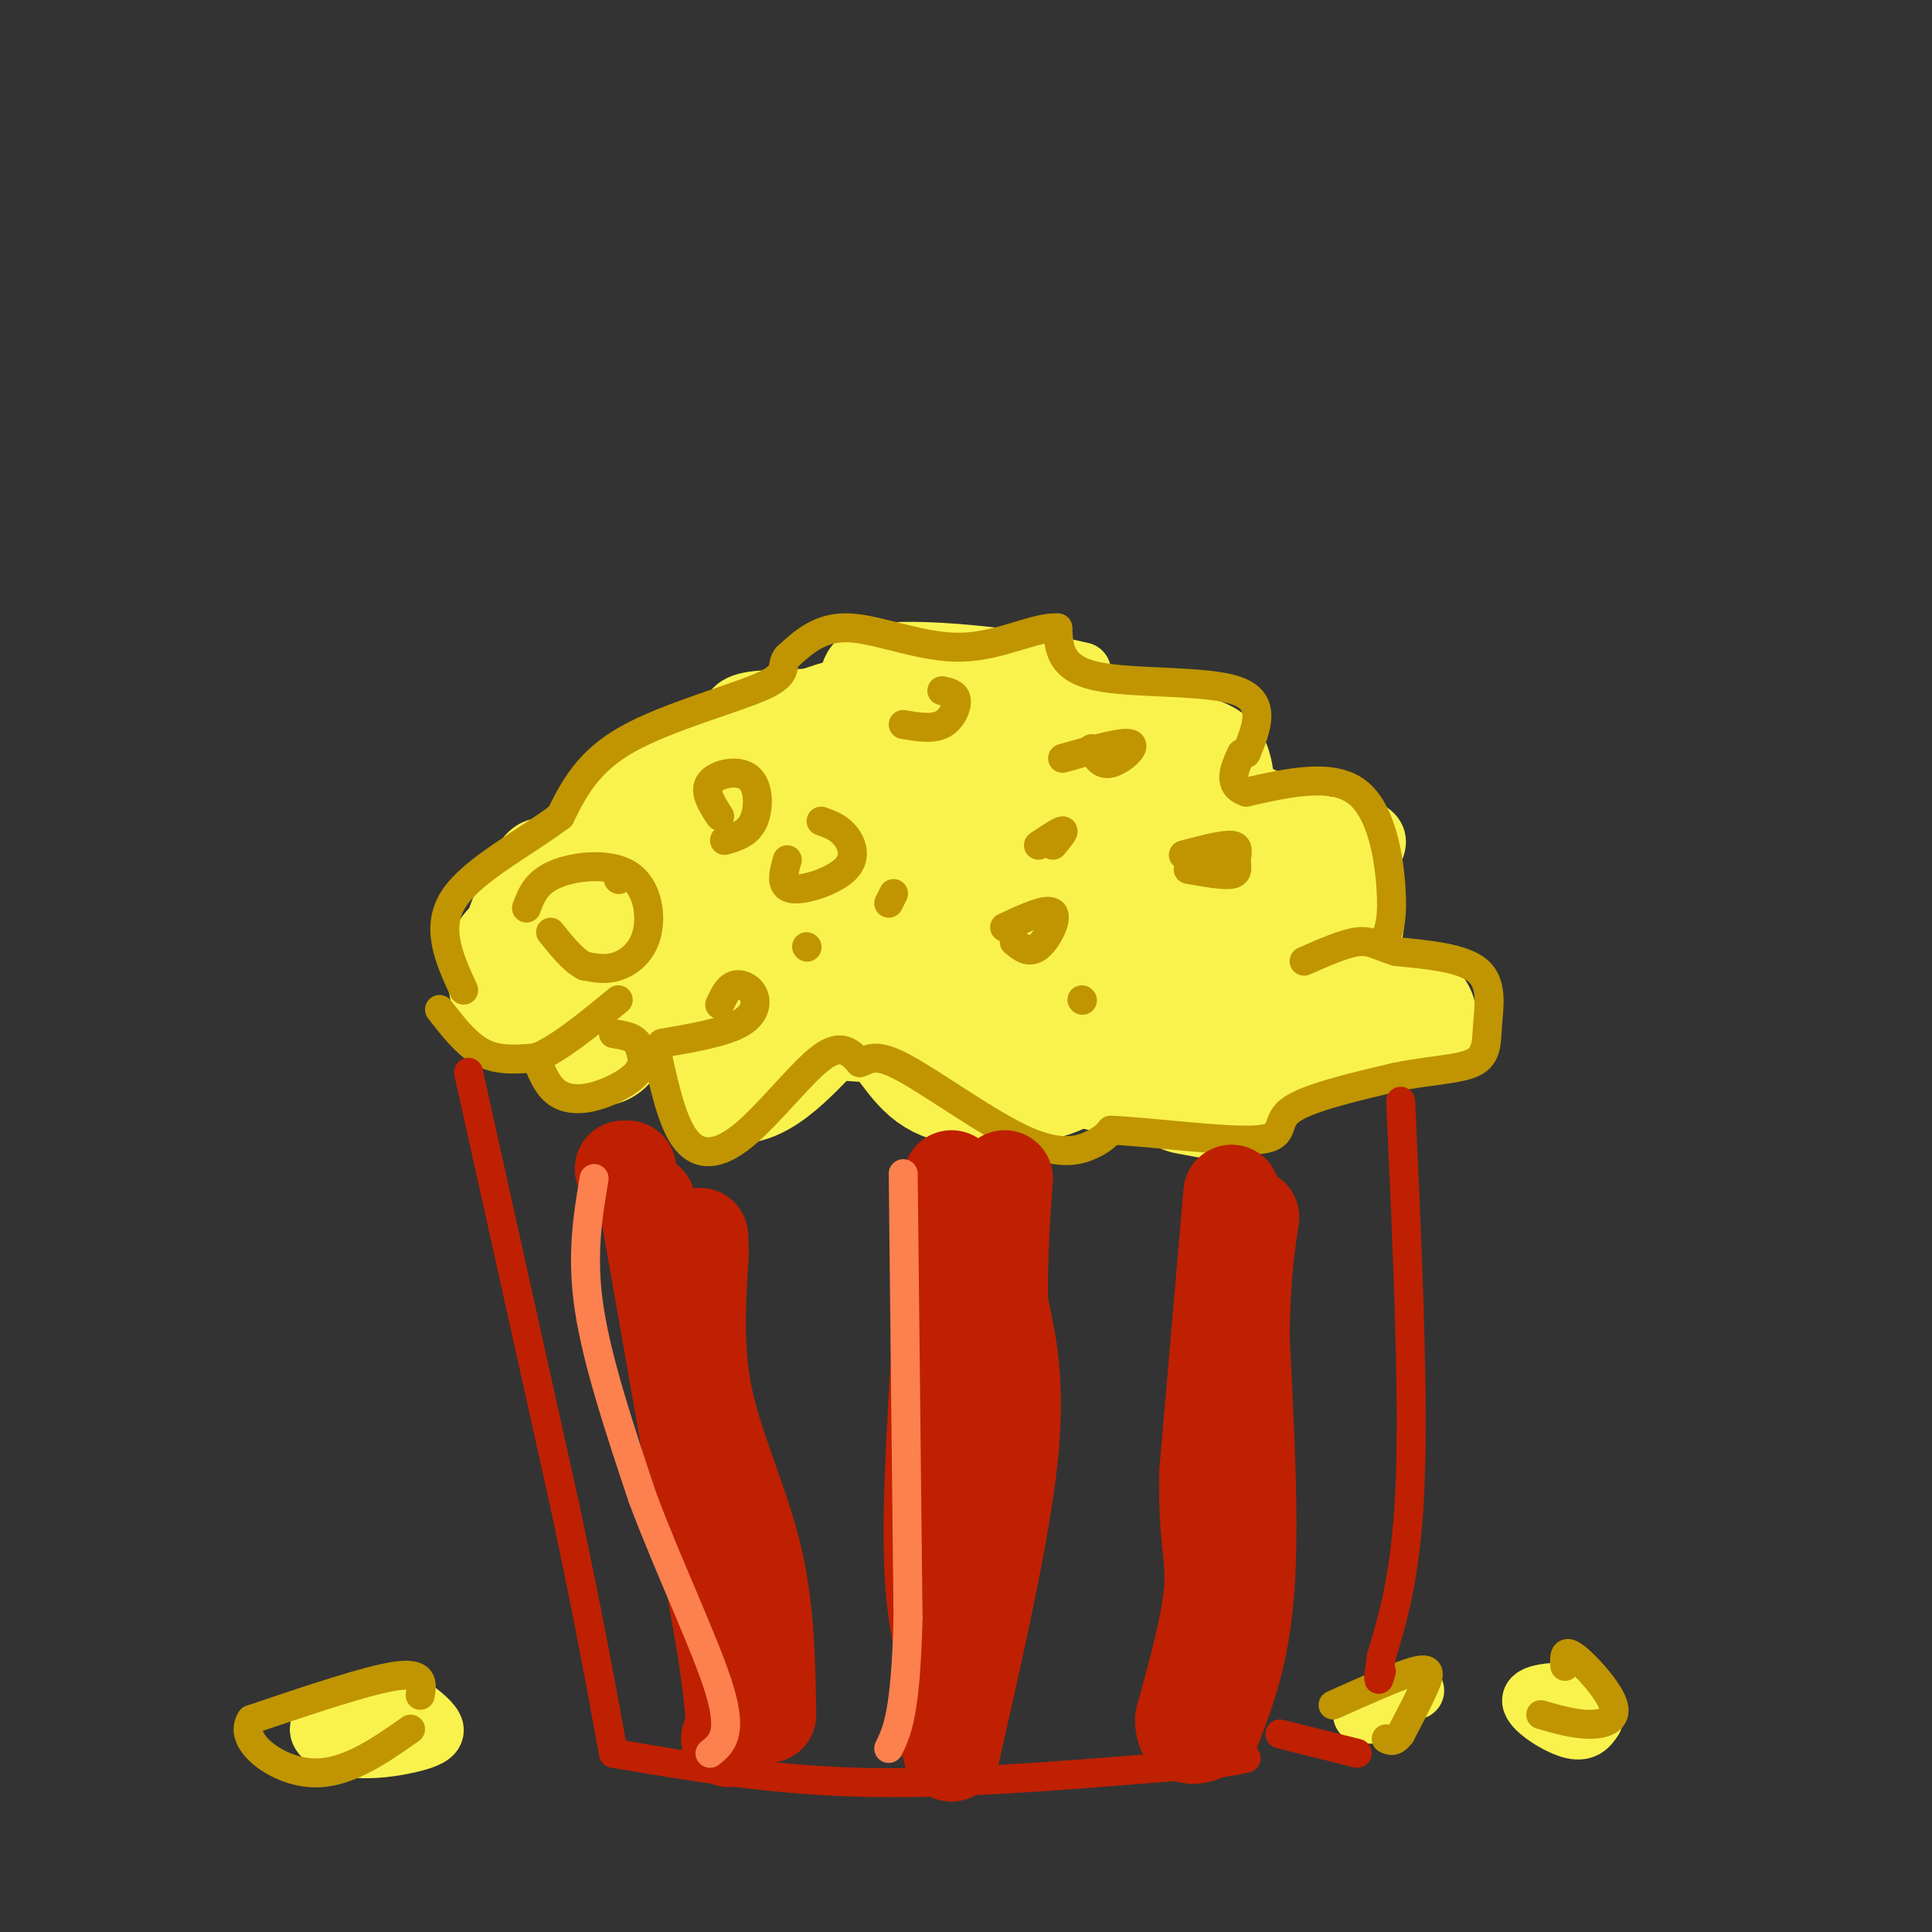 <svg viewBox='0 0 400 400' version='1.1' xmlns='http://www.w3.org/2000/svg' xmlns:xlink='http://www.w3.org/1999/xlink'><rect x="0" y="0" width="400" height="400" fill="#333333" stroke="none"/><g fill='none' stroke='rgb(249,242,77)' stroke-width='12' stroke-linecap='round' stroke-linejoin='round'><path d='M268,181c-0.387,-2.071 -0.774,-4.143 0,-6c0.774,-1.857 2.708,-3.500 7,-4c4.292,-0.500 10.940,0.143 10,4c-0.940,3.857 -9.470,10.929 -18,18'/><path d='M267,193c-3.571,3.298 -3.500,2.542 -5,1c-1.500,-1.542 -4.571,-3.869 -3,-7c1.571,-3.131 7.786,-7.065 14,-11'/><path d='M273,176c-5.994,-2.244 -11.988,-4.488 -14,-9c-2.012,-4.512 -0.042,-11.292 -6,-15c-5.958,-3.708 -19.845,-4.345 -26,-6c-6.155,-1.655 -4.577,-4.327 -3,-7'/><path d='M224,139c-9.475,-2.458 -31.663,-5.102 -41,-4c-9.337,1.102 -5.821,5.951 -9,8c-3.179,2.049 -13.051,1.300 -18,2c-4.949,0.700 -4.974,2.850 -5,5'/><path d='M151,150c-4.627,2.372 -13.694,5.801 -20,11c-6.306,5.199 -9.852,12.169 -13,14c-3.148,1.831 -5.900,-1.477 -9,2c-3.100,3.477 -6.550,13.738 -10,24'/><path d='M99,201c-0.864,5.691 1.974,7.917 1,9c-0.974,1.083 -5.762,1.022 16,3c21.762,1.978 70.075,5.994 98,7c27.925,1.006 35.463,-0.997 43,-3'/><path d='M257,217c8.383,-0.356 7.840,0.253 10,0c2.160,-0.253 7.022,-1.367 11,-7c3.978,-5.633 7.071,-15.786 7,-23c-0.071,-7.214 -3.306,-11.490 -11,-16c-7.694,-4.510 -19.847,-9.255 -32,-14'/><path d='M242,157c-10.464,-5.214 -20.625,-11.250 -36,-10c-15.375,1.250 -35.964,9.786 -47,15c-11.036,5.214 -12.518,7.107 -14,9'/><path d='M145,171c-3.500,3.500 -5.250,7.750 -7,12'/></g>
<g fill='none' stroke='rgb(249,242,77)' stroke-width='28' stroke-linecap='round' stroke-linejoin='round'><path d='M252,183c3.533,10.911 7.067,21.822 6,20c-1.067,-1.822 -6.733,-16.378 -16,-27c-9.267,-10.622 -22.133,-17.311 -35,-24'/><path d='M207,152c-11.400,-4.756 -22.400,-4.644 -34,-1c-11.600,3.644 -23.800,10.822 -36,18'/><path d='M137,169c-8.201,3.904 -10.703,4.665 -13,9c-2.297,4.335 -4.388,12.244 -8,16c-3.612,3.756 -8.746,3.359 -9,4c-0.254,0.641 4.373,2.321 9,4'/><path d='M116,202c6.199,-0.440 17.198,-3.541 22,-6c4.802,-2.459 3.408,-4.278 4,2c0.592,6.278 3.169,20.651 8,24c4.831,3.349 11.915,-4.325 19,-12'/><path d='M169,210c5.892,-2.491 11.123,-2.717 15,0c3.877,2.717 6.401,8.377 10,11c3.599,2.623 8.274,2.208 13,2c4.726,-0.208 9.503,-0.210 15,-4c5.497,-3.790 11.713,-11.369 15,-14c3.287,-2.631 3.643,-0.316 4,2'/><path d='M241,207c0.995,1.160 1.483,3.059 7,2c5.517,-1.059 16.064,-5.077 16,-9c-0.064,-3.923 -10.739,-7.753 -22,-11c-11.261,-3.247 -23.109,-5.913 -32,-8c-8.891,-2.087 -14.826,-3.596 -23,-4c-8.174,-0.404 -18.587,0.298 -29,1'/><path d='M158,178c-5.924,0.495 -6.236,1.233 -7,3c-0.764,1.767 -1.982,4.561 1,7c2.982,2.439 10.164,4.521 21,5c10.836,0.479 25.327,-0.645 34,-3c8.673,-2.355 11.527,-5.942 20,-6c8.473,-0.058 22.564,3.412 21,2c-1.564,-1.412 -18.782,-7.706 -36,-14'/><path d='M212,172c-8.593,-3.912 -12.075,-6.691 -18,-5c-5.925,1.691 -14.292,7.851 -16,12c-1.708,4.149 3.243,6.287 6,9c2.757,2.713 3.319,6.000 17,6c13.681,0.000 40.480,-3.286 55,-6c14.520,-2.714 16.760,-4.857 19,-7'/><path d='M275,181c1.152,2.921 -5.468,13.725 -3,20c2.468,6.275 14.022,8.022 18,9c3.978,0.978 0.379,1.186 -3,2c-3.379,0.814 -6.537,2.232 -17,1c-10.463,-1.232 -28.232,-5.116 -46,-9'/><path d='M224,204c-8.881,-1.714 -8.083,-1.500 -13,0c-4.917,1.500 -15.548,4.286 -10,8c5.548,3.714 27.274,8.357 49,13'/><path d='M250,225c7.500,2.167 1.750,1.083 -4,0'/><path d='M125,209c0.000,0.000 -1.000,6.000 -1,6'/></g>
<g fill='none' stroke='rgb(249,242,77)' stroke-width='12' stroke-linecap='round' stroke-linejoin='round'><path d='M79,356c-2.151,-1.173 -4.303,-2.346 -7,-2c-2.697,0.346 -5.941,2.212 -6,4c-0.059,1.788 3.067,3.500 7,4c3.933,0.500 8.674,-0.212 12,-1c3.326,-0.788 5.236,-1.654 5,-3c-0.236,-1.346 -2.618,-3.173 -5,-5'/><path d='M85,353c-3.667,-0.333 -10.333,1.333 -17,3'/><path d='M292,350c0.000,0.000 1.000,0.000 1,0'/><path d='M328,350c-5.422,0.133 -10.844,0.267 -11,2c-0.156,1.733 4.956,5.067 8,6c3.044,0.933 4.022,-0.533 5,-2'/><path d='M288,355c0.000,0.000 -6.000,0.000 -6,0'/></g>
<g fill='none' stroke='rgb(192,149,1)' stroke-width='6' stroke-linecap='round' stroke-linejoin='round'><path d='M91,209c2.833,3.667 5.667,7.333 9,9c3.333,1.667 7.167,1.333 11,1'/><path d='M111,219c4.667,-1.833 10.833,-6.917 17,-12'/><path d='M111,219c1.054,2.732 2.107,5.464 4,7c1.893,1.536 4.625,1.875 8,1c3.375,-0.875 7.393,-2.964 9,-5c1.607,-2.036 0.804,-4.018 0,-6'/><path d='M132,216c-0.833,-1.333 -2.917,-1.667 -5,-2'/><path d='M136,218c1.607,7.238 3.214,14.476 6,18c2.786,3.524 6.750,3.333 12,-1c5.250,-4.333 11.786,-12.810 16,-16c4.214,-3.190 6.107,-1.095 8,1'/><path d='M178,220c1.971,-0.502 2.900,-2.258 9,1c6.100,3.258 17.373,11.531 25,15c7.627,3.469 11.608,2.134 14,1c2.392,-1.134 3.196,-2.067 4,-3'/><path d='M230,234c7.250,0.262 23.375,2.417 30,2c6.625,-0.417 3.750,-3.405 7,-6c3.250,-2.595 12.625,-4.798 22,-7'/><path d='M289,223c6.868,-1.440 13.037,-1.541 16,-3c2.963,-1.459 2.721,-4.278 3,-8c0.279,-3.722 1.080,-8.349 -2,-11c-3.080,-2.651 -10.040,-3.325 -17,-4'/><path d='M289,197c-3.933,-1.244 -5.267,-2.356 -8,-2c-2.733,0.356 -6.867,2.178 -11,4'/><path d='M287,194c0.689,-2.000 1.378,-4.000 1,-10c-0.378,-6.000 -1.822,-16.000 -7,-20c-5.178,-4.000 -14.089,-2.000 -23,0'/><path d='M258,164c-4.000,-1.333 -2.500,-4.667 -1,-8'/><path d='M258,156c2.200,-5.378 4.400,-10.756 -2,-13c-6.400,-2.244 -21.400,-1.356 -29,-3c-7.600,-1.644 -7.800,-5.822 -8,-10'/><path d='M219,130c-4.548,-0.333 -11.917,3.833 -20,4c-8.083,0.167 -16.881,-3.667 -23,-4c-6.119,-0.333 -9.560,2.833 -13,6'/><path d='M163,136c-1.643,1.821 0.750,3.375 -5,6c-5.750,2.625 -19.643,6.321 -28,11c-8.357,4.679 -11.179,10.339 -14,16'/><path d='M116,169c-7.156,5.422 -18.044,10.978 -22,17c-3.956,6.022 -0.978,12.511 2,19'/><path d='M109,188c0.995,-2.651 1.990,-5.301 6,-7c4.010,-1.699 11.033,-2.445 15,0c3.967,2.445 4.876,8.081 4,12c-0.876,3.919 -3.536,6.120 -6,7c-2.464,0.880 -4.732,0.440 -7,0'/><path d='M121,200c-2.333,-1.167 -4.667,-4.083 -7,-7'/><path d='M170,170c1.792,0.631 3.583,1.262 5,3c1.417,1.738 2.458,4.583 0,7c-2.458,2.417 -8.417,4.405 -11,4c-2.583,-0.405 -1.792,-3.202 -1,-6'/><path d='M149,169c-1.685,-2.601 -3.369,-5.202 -2,-7c1.369,-1.798 5.792,-2.792 8,-1c2.208,1.792 2.202,6.369 1,9c-1.202,2.631 -3.601,3.315 -6,4'/><path d='M149,208c0.821,-1.762 1.643,-3.524 3,-4c1.357,-0.476 3.250,0.333 4,2c0.750,1.667 0.357,4.190 -3,6c-3.357,1.810 -9.679,2.905 -16,4'/><path d='M208,192c4.444,-2.067 8.889,-4.133 10,-3c1.111,1.133 -1.111,5.467 -3,7c-1.889,1.533 -3.444,0.267 -5,-1'/><path d='M220,157c6.267,-1.778 12.533,-3.556 14,-3c1.467,0.556 -1.867,3.444 -4,4c-2.133,0.556 -3.067,-1.222 -4,-3'/><path d='M195,143c1.422,0.289 2.844,0.578 3,2c0.156,1.422 -0.956,3.978 -3,5c-2.044,1.022 -5.022,0.511 -8,0'/><path d='M184,187c0.000,0.000 1.000,-2.000 1,-2'/><path d='M224,207c0.000,0.000 0.100,0.100 0.1,0.1'/><path d='M167,196c0.000,0.000 0.100,0.100 0.1,0.1'/><path d='M128,182c0.000,0.000 0.100,0.100 0.1,0.1'/><path d='M245,177c4.137,-1.089 8.274,-2.179 10,-2c1.726,0.179 1.042,1.625 1,3c-0.042,1.375 0.560,2.679 -1,3c-1.560,0.321 -5.280,-0.339 -9,-1'/><path d='M215,175c2.250,-1.500 4.500,-3.000 5,-3c0.500,0.000 -0.750,1.500 -2,3'/><path d='M87,351c0.417,-2.417 0.833,-4.833 -5,-4c-5.833,0.833 -17.917,4.917 -30,9'/><path d='M52,356c-2.933,4.244 4.733,10.356 12,11c7.267,0.644 14.133,-4.178 21,-9'/><path d='M276,353c6.844,-3.067 13.689,-6.133 17,-7c3.311,-0.867 3.089,0.467 2,3c-1.089,2.533 -3.044,6.267 -5,10'/><path d='M290,359c-1.333,1.833 -2.167,1.417 -3,1'/><path d='M319,355c3.435,0.988 6.869,1.976 10,2c3.131,0.024 5.958,-0.917 5,-4c-0.958,-3.083 -5.702,-8.310 -8,-10c-2.298,-1.690 -2.149,0.155 -2,2'/></g>
<g fill='none' stroke='rgb(191,32,1)' stroke-width='6' stroke-linecap='round' stroke-linejoin='round'><path d='M97,222c0.000,0.000 20.000,90.000 20,90'/><path d='M117,312c5.000,23.500 7.500,37.250 10,51'/><path d='M127,363c16.083,2.750 32.167,5.500 51,6c18.833,0.500 40.417,-1.250 62,-3'/><path d='M240,366c13.333,-0.833 15.667,-1.417 18,-2'/><path d='M290,228c1.333,29.417 2.667,58.833 2,78c-0.667,19.167 -3.333,28.083 -6,37'/><path d='M286,343c-1.000,6.667 -0.500,4.833 0,3'/><path d='M265,359c0.000,0.000 16.000,4.000 16,4'/></g>
<g fill='none' stroke='rgb(191,32,1)' stroke-width='20' stroke-linecap='round' stroke-linejoin='round'><path d='M255,247c0.000,0.000 -5.000,58.000 -5,58'/><path d='M250,305c-0.289,13.156 1.489,17.044 1,24c-0.489,6.956 -3.244,16.978 -6,27'/><path d='M245,356c0.000,4.833 3.000,3.417 6,2'/><path d='M251,358c3.000,-7.750 6.000,-15.500 7,-29c1.000,-13.500 0.000,-32.750 -1,-52'/><path d='M257,277c0.167,-12.833 1.083,-18.917 2,-25'/><path d='M197,244c-1.833,26.000 -3.667,52.000 -4,68c-0.333,16.000 0.833,22.000 2,28'/><path d='M195,340c0.333,7.667 0.167,12.833 0,18'/><path d='M197,363c5.167,-22.750 10.333,-45.500 12,-61c1.667,-15.500 -0.167,-23.750 -2,-32'/><path d='M207,270c-0.167,-9.667 0.417,-17.833 1,-26'/><path d='M134,249c0.000,0.000 16.000,91.000 16,91'/><path d='M150,340c2.833,18.500 1.917,19.250 1,20'/><path d='M159,355c-0.178,-11.044 -0.356,-22.089 -3,-33c-2.644,-10.911 -7.756,-21.689 -10,-32c-2.244,-10.311 -1.622,-20.156 -1,-30'/><path d='M145,260c-0.167,-5.500 -0.083,-4.250 0,-3'/><path d='M130,242c0.000,0.000 -1.000,0.000 -1,0'/></g>
<g fill='none' stroke='rgb(252,129,78)' stroke-width='6' stroke-linecap='round' stroke-linejoin='round'><path d='M123,244c-1.333,8.000 -2.667,16.000 -1,27c1.667,11.000 6.333,25.000 11,39'/><path d='M133,310c5.356,14.378 13.244,30.822 16,40c2.756,9.178 0.378,11.089 -2,13'/><path d='M187,243c0.000,0.000 1.000,92.000 1,92'/><path d='M188,335c-0.500,19.833 -2.250,23.417 -4,27'/></g>
</svg>